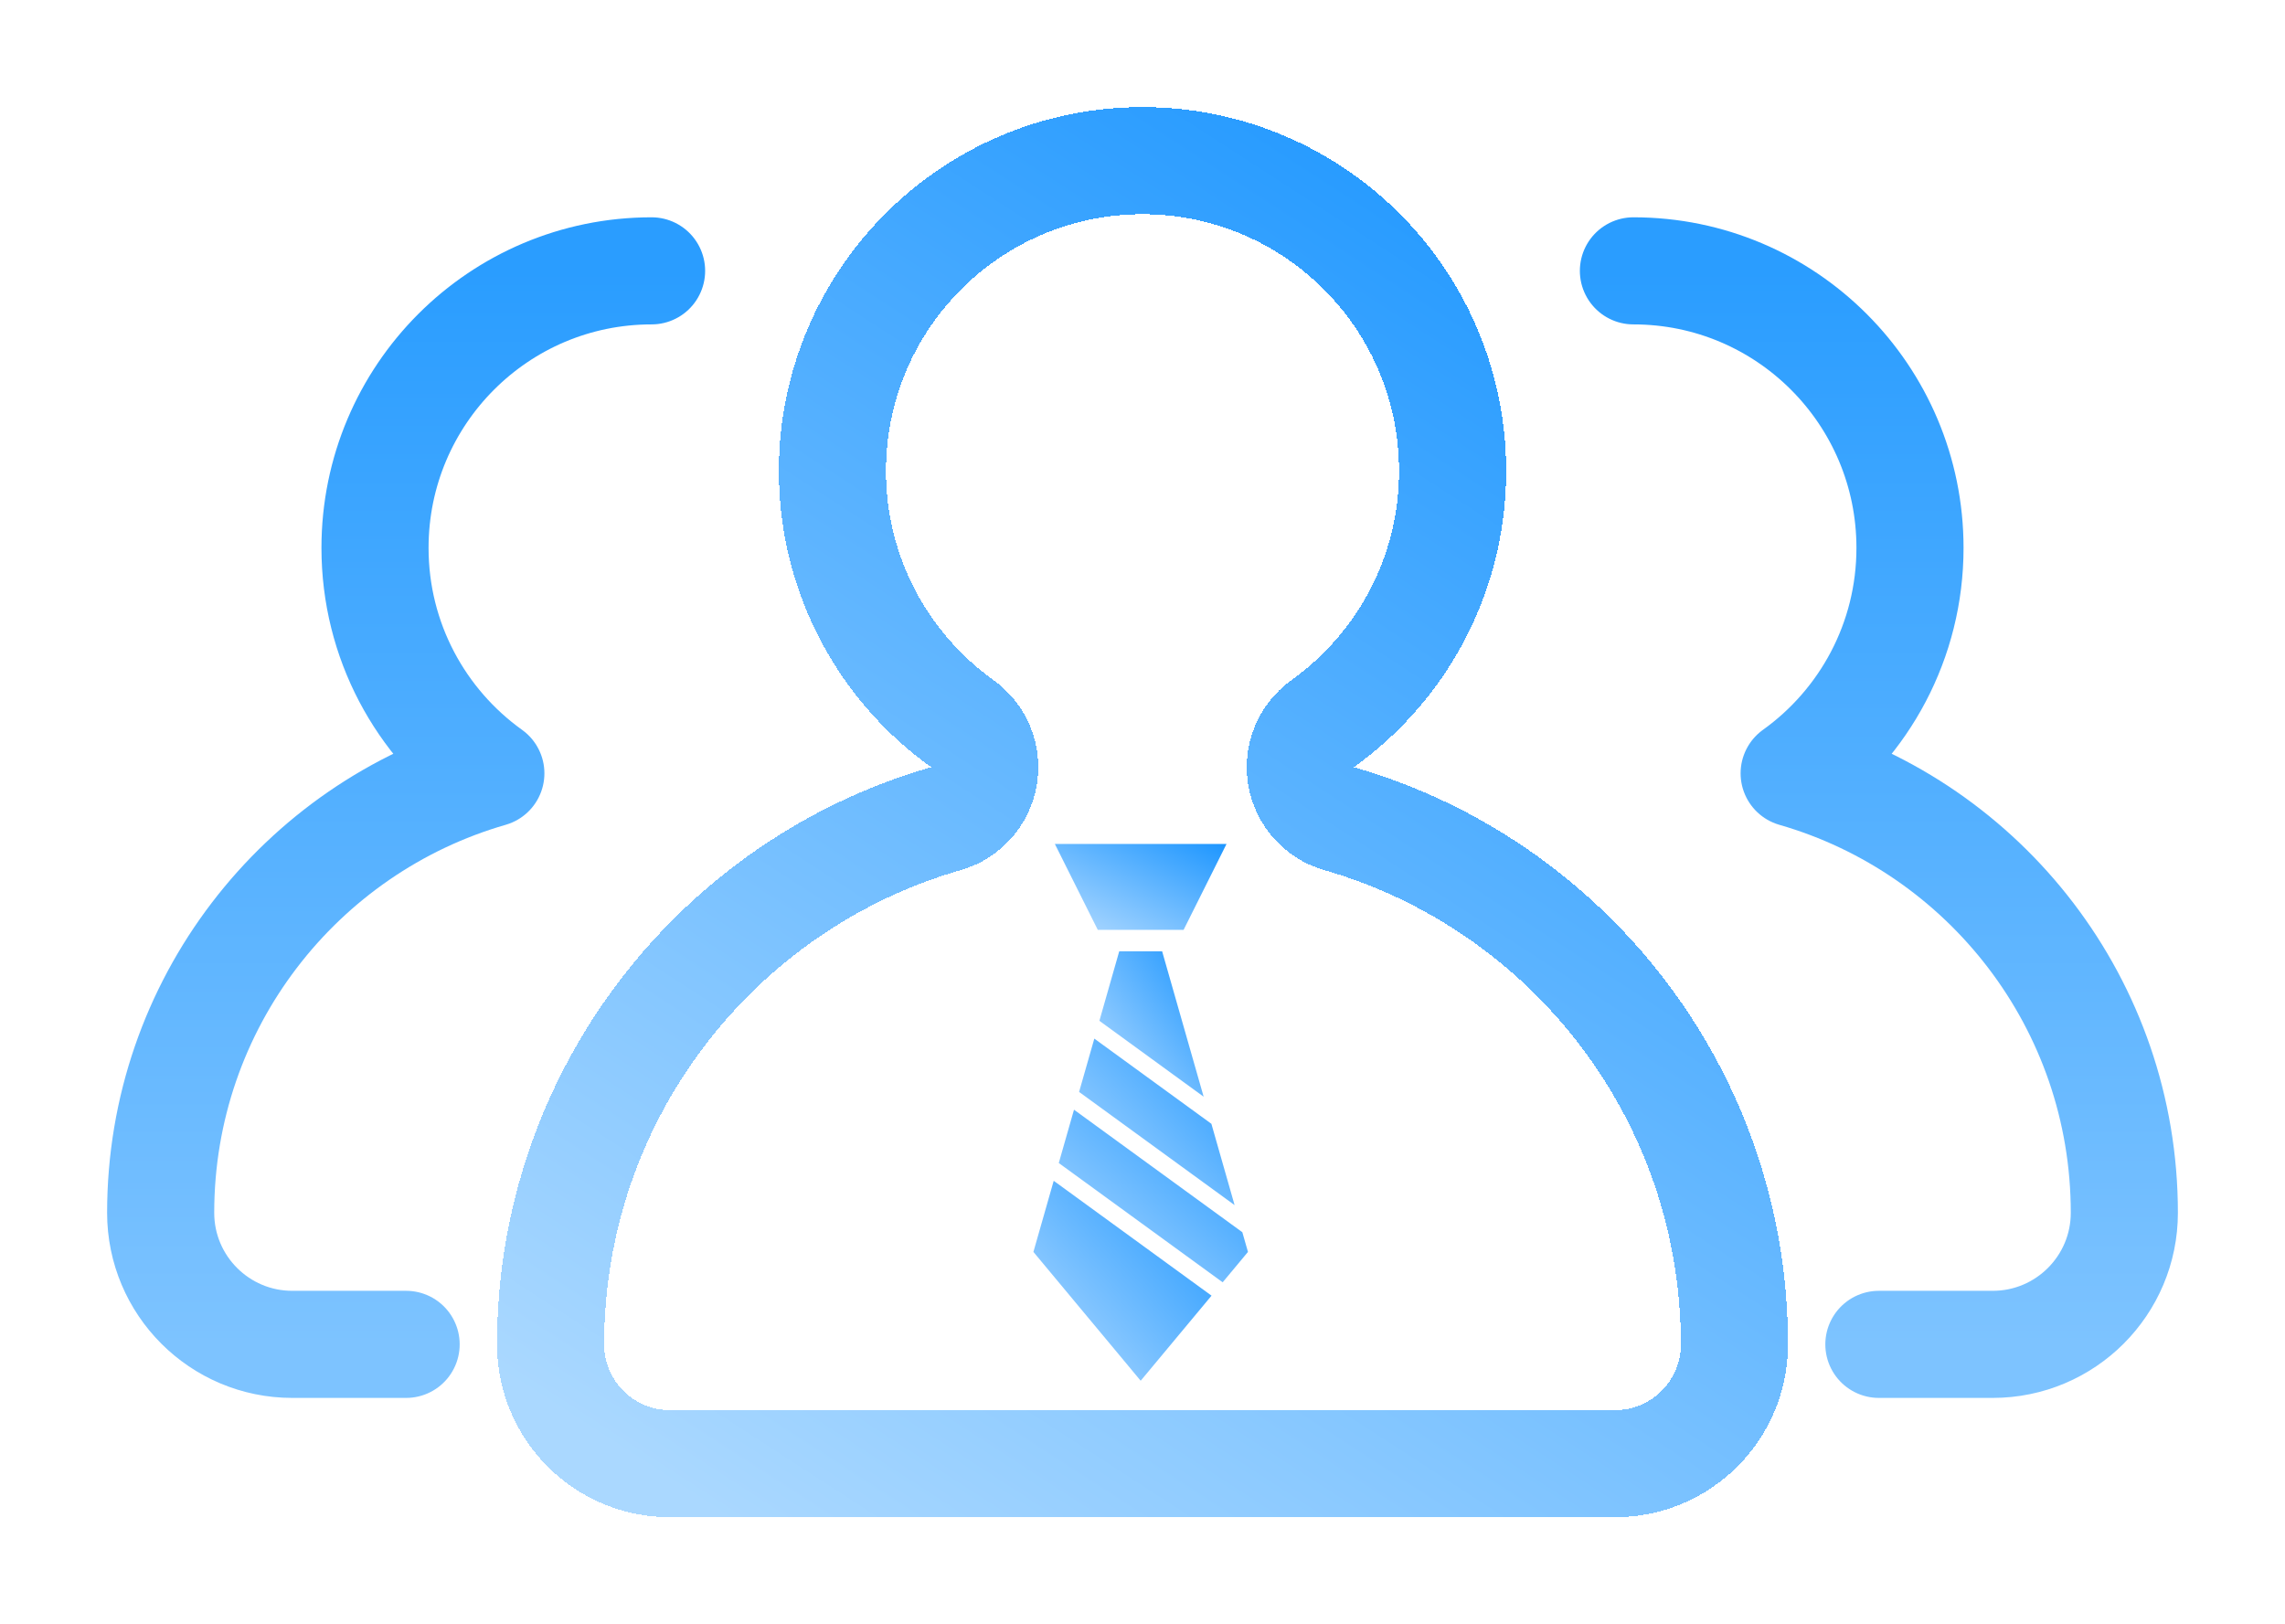 <svg width="128" height="91" viewBox="0 0 128 91" fill="none" xmlns="http://www.w3.org/2000/svg">
<g id="Group 627154">
<g id="Union" filter="url(#filter0_d_10693_24233)">
<path d="M74.093 38.54C73.157 39.21 72.687 40.356 72.883 41.489C73.078 42.623 73.905 43.545 75.011 43.863C87.801 47.538 97.158 59.336 97.158 73.316C97.158 77.007 94.165 80 90.474 80H37.527C33.835 80 30.843 77.007 30.843 73.316C30.843 59.336 40.2 47.538 52.99 43.863C54.096 43.545 54.922 42.623 55.118 41.489C55.313 40.356 54.843 39.21 53.908 38.54C49.496 35.382 46.63 30.22 46.63 24.387C46.63 14.782 54.409 7 64 7C73.591 7 81.371 14.782 81.371 24.387C81.371 30.22 78.504 35.382 74.093 38.54Z" stroke="url(#paint0_linear_10693_24233)" stroke-width="6" stroke-linejoin="round" shape-rendering="crispEdges"/>
</g>
<g id="Union_2" filter="url(#filter1_d_10693_24233)">
<path d="M36.5 13.174C27.944 13.174 21.007 20.122 21.007 28.694C21.007 33.902 23.567 38.511 27.496 41.326C16.815 44.398 9 54.256 9 65.944V65.944C9 70.015 12.301 73.316 16.372 73.316H22.75" stroke="url(#paint1_linear_10693_24233)" stroke-width="6" stroke-linecap="round" stroke-linejoin="round"/>
</g>
<g id="Union_3" filter="url(#filter2_d_10693_24233)">
<path d="M91.5 13.174C100.056 13.174 106.993 20.122 106.993 28.694C106.993 33.902 104.433 38.511 100.504 41.326C111.185 44.398 119 54.256 119 65.944V65.944C119 70.015 115.699 73.316 111.628 73.316H105.25" stroke="url(#paint2_linear_10693_24233)" stroke-width="6" stroke-linecap="round" stroke-linejoin="round"/>
</g>
<g id="Group 627153" filter="url(#filter3_d_10693_24233)">
<path id="Vector" d="M59.091 45.283H68.706L66.302 50.094H61.495L59.091 45.283Z" fill="url(#paint3_linear_10693_24233)"/>
<path id="Vector_2" d="M59.31 63.157L68.49 69.839L69.908 68.137L69.592 67.033L60.163 60.17L59.31 63.157Z" fill="url(#paint4_linear_10693_24233)"/>
<path id="Vector_3" d="M67.425 59.441L65.1 51.297H62.696L61.585 55.19L67.425 59.441Z" fill="url(#paint5_linear_10693_24233)"/>
<path id="Vector_4" d="M59.026 64.153L57.889 68.137L63.898 75.354L67.867 70.588L59.026 64.153Z" fill="url(#paint6_linear_10693_24233)"/>
<path id="Vector_5" d="M61.301 56.187L60.448 59.174L69.159 65.515L67.859 60.96L61.301 56.187Z" fill="url(#paint7_linear_10693_24233)"/>
</g>
</g>
<defs>
<filter id="filter0_d_10693_24233" x="21.843" y="0" width="84.315" height="91" filterUnits="userSpaceOnUse" color-interpolation-filters="sRGB">
<feFlood flood-opacity="0" result="BackgroundImageFix"/>
<feColorMatrix in="SourceAlpha" type="matrix" values="0 0 0 0 0 0 0 0 0 0 0 0 0 0 0 0 0 0 127 0" result="hardAlpha"/>
<feOffset dy="2"/>
<feGaussianBlur stdDeviation="3"/>
<feComposite in2="hardAlpha" operator="out"/>
<feColorMatrix type="matrix" values="0 0 0 0 0.062 0 0 0 0 0.564 0 0 0 0 1 0 0 0 0.26 0"/>
<feBlend mode="normal" in2="BackgroundImageFix" result="effect1_dropShadow_10693_24233"/>
<feBlend mode="normal" in="SourceGraphic" in2="effect1_dropShadow_10693_24233" result="shape"/>
</filter>
<filter id="filter1_d_10693_24233" x="0" y="6.174" width="45.5" height="78.142" filterUnits="userSpaceOnUse" color-interpolation-filters="sRGB">
<feFlood flood-opacity="0" result="BackgroundImageFix"/>
<feColorMatrix in="SourceAlpha" type="matrix" values="0 0 0 0 0 0 0 0 0 0 0 0 0 0 0 0 0 0 127 0" result="hardAlpha"/>
<feOffset dy="2"/>
<feGaussianBlur stdDeviation="3"/>
<feComposite in2="hardAlpha" operator="out"/>
<feColorMatrix type="matrix" values="0 0 0 0 0.062 0 0 0 0 0.564 0 0 0 0 1 0 0 0 0.26 0"/>
<feBlend mode="normal" in2="BackgroundImageFix" result="effect1_dropShadow_10693_24233"/>
<feBlend mode="normal" in="SourceGraphic" in2="effect1_dropShadow_10693_24233" result="shape"/>
</filter>
<filter id="filter2_d_10693_24233" x="82.5" y="6.174" width="45.5" height="78.142" filterUnits="userSpaceOnUse" color-interpolation-filters="sRGB">
<feFlood flood-opacity="0" result="BackgroundImageFix"/>
<feColorMatrix in="SourceAlpha" type="matrix" values="0 0 0 0 0 0 0 0 0 0 0 0 0 0 0 0 0 0 127 0" result="hardAlpha"/>
<feOffset dy="2"/>
<feGaussianBlur stdDeviation="3"/>
<feComposite in2="hardAlpha" operator="out"/>
<feColorMatrix type="matrix" values="0 0 0 0 0.062 0 0 0 0 0.564 0 0 0 0 1 0 0 0 0.26 0"/>
<feBlend mode="normal" in2="BackgroundImageFix" result="effect1_dropShadow_10693_24233"/>
<feBlend mode="normal" in="SourceGraphic" in2="effect1_dropShadow_10693_24233" result="shape"/>
</filter>
<filter id="filter3_d_10693_24233" x="51.889" y="41.283" width="24.018" height="42.071" filterUnits="userSpaceOnUse" color-interpolation-filters="sRGB">
<feFlood flood-opacity="0" result="BackgroundImageFix"/>
<feColorMatrix in="SourceAlpha" type="matrix" values="0 0 0 0 0 0 0 0 0 0 0 0 0 0 0 0 0 0 127 0" result="hardAlpha"/>
<feOffset dy="2"/>
<feGaussianBlur stdDeviation="3"/>
<feComposite in2="hardAlpha" operator="out"/>
<feColorMatrix type="matrix" values="0 0 0 0 0.062 0 0 0 0 0.564 0 0 0 0 1 0 0 0 0.26 0"/>
<feBlend mode="normal" in2="BackgroundImageFix" result="effect1_dropShadow_10693_24233"/>
<feBlend mode="normal" in="SourceGraphic" in2="effect1_dropShadow_10693_24233" result="shape"/>
</filter>
<linearGradient id="paint0_linear_10693_24233" x1="79.442" y1="7.5" x2="33.427" y2="78.466" gradientUnits="userSpaceOnUse">
<stop stop-color="#259AFF"/>
<stop offset="1" stop-color="#AAD8FF"/>
</linearGradient>
<linearGradient id="paint1_linear_10693_24233" x1="22.75" y1="13.174" x2="22.75" y2="73.316" gradientUnits="userSpaceOnUse">
<stop stop-color="#2A9DFF"/>
<stop offset="1" stop-color="#7DC3FF"/>
</linearGradient>
<linearGradient id="paint2_linear_10693_24233" x1="105.25" y1="13.174" x2="105.25" y2="73.316" gradientUnits="userSpaceOnUse">
<stop stop-color="#2A9DFF"/>
<stop offset="1" stop-color="#7DC3FF"/>
</linearGradient>
<linearGradient id="paint3_linear_10693_24233" x1="59.091" y1="50.094" x2="62.942" y2="42.399" gradientUnits="userSpaceOnUse">
<stop stop-color="#B3DBFF"/>
<stop offset="1" stop-color="#1D96FF"/>
</linearGradient>
<linearGradient id="paint4_linear_10693_24233" x1="59.31" y1="69.839" x2="68.939" y2="59.286" gradientUnits="userSpaceOnUse">
<stop stop-color="#B3DBFF"/>
<stop offset="1" stop-color="#1D96FF"/>
</linearGradient>
<linearGradient id="paint5_linear_10693_24233" x1="61.585" y1="59.441" x2="69.299" y2="53.909" gradientUnits="userSpaceOnUse">
<stop stop-color="#B3DBFF"/>
<stop offset="1" stop-color="#1D96FF"/>
</linearGradient>
<linearGradient id="paint6_linear_10693_24233" x1="57.889" y1="75.354" x2="69.015" y2="65.443" gradientUnits="userSpaceOnUse">
<stop stop-color="#B3DBFF"/>
<stop offset="1" stop-color="#1D96FF"/>
</linearGradient>
<linearGradient id="paint7_linear_10693_24233" x1="60.448" y1="65.515" x2="69.754" y2="56.824" gradientUnits="userSpaceOnUse">
<stop stop-color="#B3DBFF"/>
<stop offset="1" stop-color="#1D96FF"/>
</linearGradient>
</defs>
</svg>
